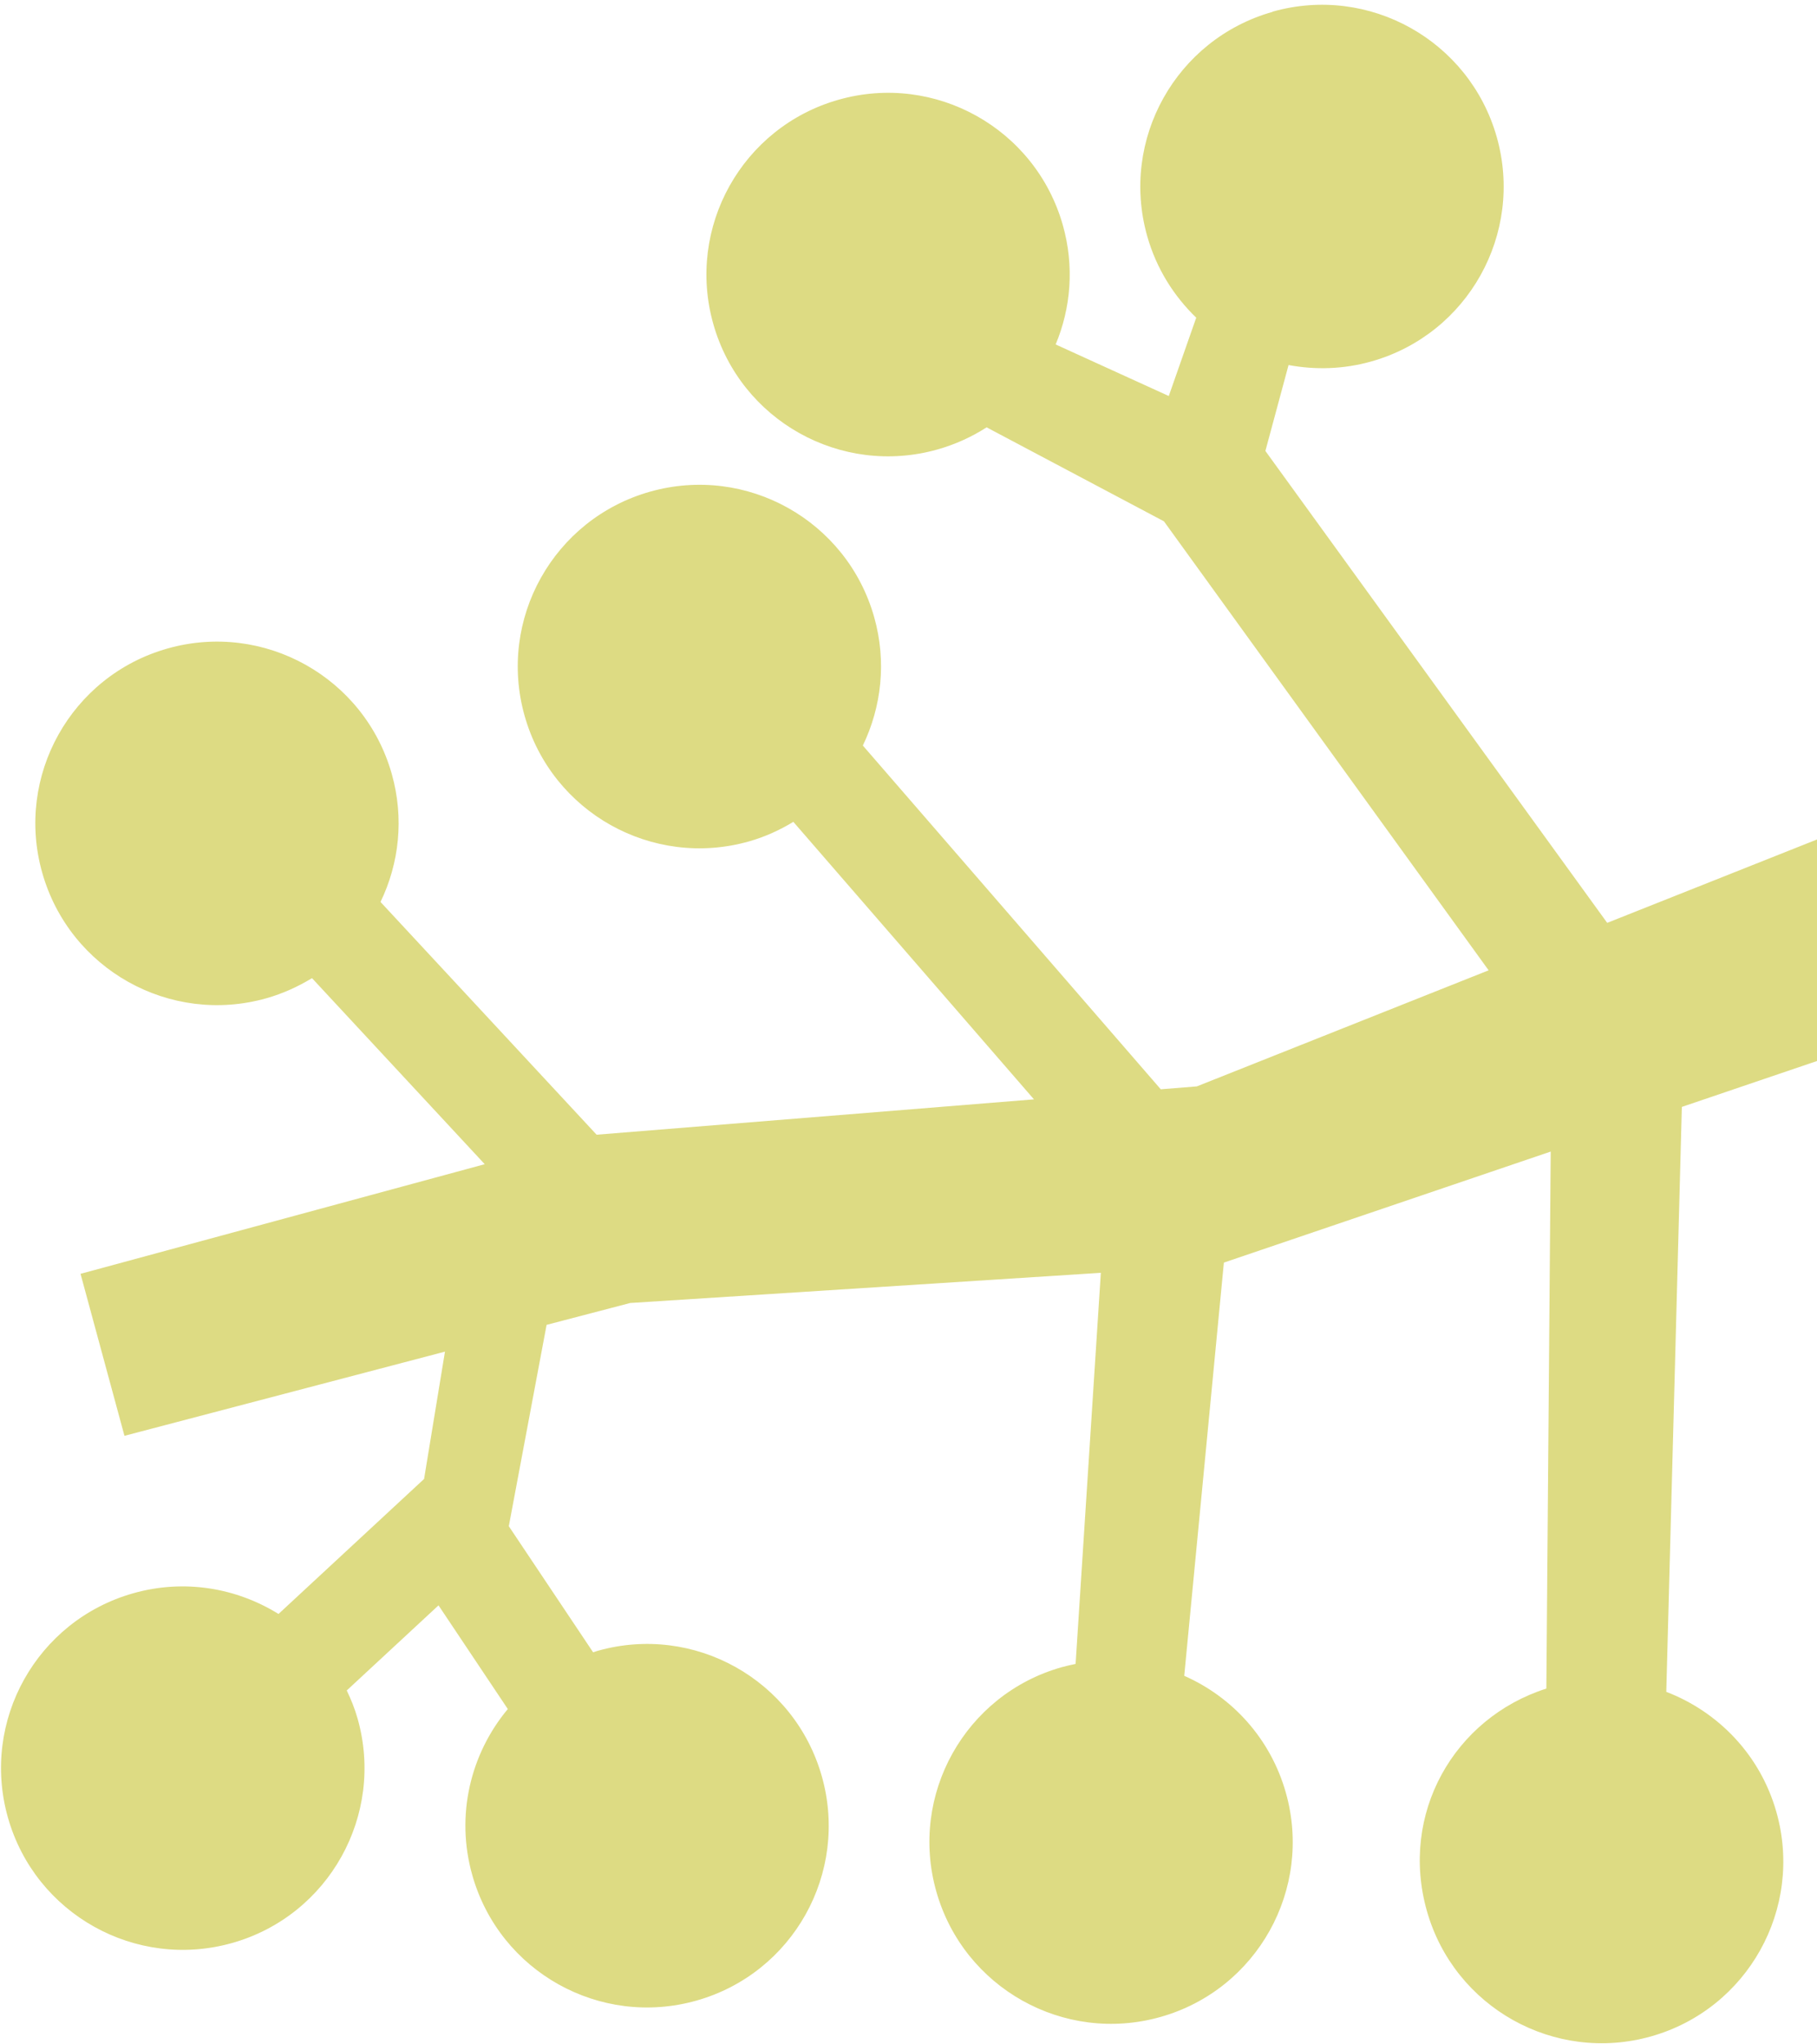 <svg width="344" height="387" viewBox="0 0 344 387" fill="none" xmlns="http://www.w3.org/2000/svg">
<path d="M240.936 2.207C259.195 -2.956 278.202 7.665 283.372 25.949C288.542 44.234 277.915 63.251 259.656 68.414C254.351 69.914 249.011 70.044 243.953 69.103L239.567 85.365L304.281 174.698L374.027 146.98L385.293 186.825L318.413 209.54L315.466 320.269C325.265 324.028 333.241 332.159 336.313 343.021C341.483 361.305 330.872 380.319 312.597 385.486C294.322 390.653 275.309 380.016 270.139 361.732C264.969 343.448 275.181 325.273 292.76 319.648L293.586 217.993L231.708 239.011L224.203 317.234C233.254 321.221 240.531 329.072 243.436 339.345C248.606 357.629 237.995 376.642 219.72 381.81C201.445 386.977 182.433 376.34 177.263 358.056C172.092 339.771 182.724 320.77 201 315.602C201.867 315.357 202.77 315.173 203.636 314.981L208.415 240.944L119.308 246.658L103.483 250.797L96.329 288.915L112.291 312.782C112.569 312.704 112.855 312.587 113.15 312.504C131.425 307.337 150.421 317.978 155.591 336.263C160.761 354.547 150.145 373.544 131.87 378.711C113.595 383.879 94.587 373.258 89.417 354.974C86.202 343.603 89.099 331.956 96.14 323.524L83.021 303.896L65.648 320.008C66.464 321.706 67.175 323.469 67.703 325.337C72.873 343.621 62.246 362.639 43.971 367.806C25.695 372.974 6.667 362.341 1.497 344.057C-3.673 325.773 6.959 306.771 25.234 301.604C34.928 298.863 44.793 300.603 52.728 305.525L80.288 279.968L84.243 255.866L23.563 271.802L15.246 241.137L91.771 220.384L59.07 185.166C56.427 186.763 53.565 188.085 50.437 188.97C32.162 194.137 13.166 183.495 7.996 165.211C2.826 146.927 13.441 127.93 31.716 122.762C49.992 117.595 69.004 128.232 74.169 146.5C76.546 154.905 75.565 163.445 72.04 170.741L112.953 214.802L195.753 208.11L150.198 155.577C147.632 157.134 144.831 158.422 141.785 159.283C123.51 164.451 104.497 153.814 99.328 135.529C94.157 117.245 104.789 98.243 123.065 93.076C141.34 87.909 160.331 98.534 165.501 116.818C167.887 125.256 166.878 133.822 163.357 141.134L219.761 206.205L226.591 205.654L281.833 183.682L220.361 98.687L186.788 80.897C183.989 82.697 180.874 84.126 177.501 85.08C159.226 90.247 140.218 79.626 135.048 61.342C129.878 43.058 140.505 24.04 158.781 18.873C177.056 13.705 196.052 24.347 201.222 42.631C203.418 50.397 202.752 58.3 199.859 65.205L221.276 74.967L226.474 60.138C222.219 56.033 218.92 50.809 217.192 44.698C212.022 26.413 222.654 7.412 240.929 2.244L240.936 2.207Z" fill="#DDDB83"/>
</svg>
